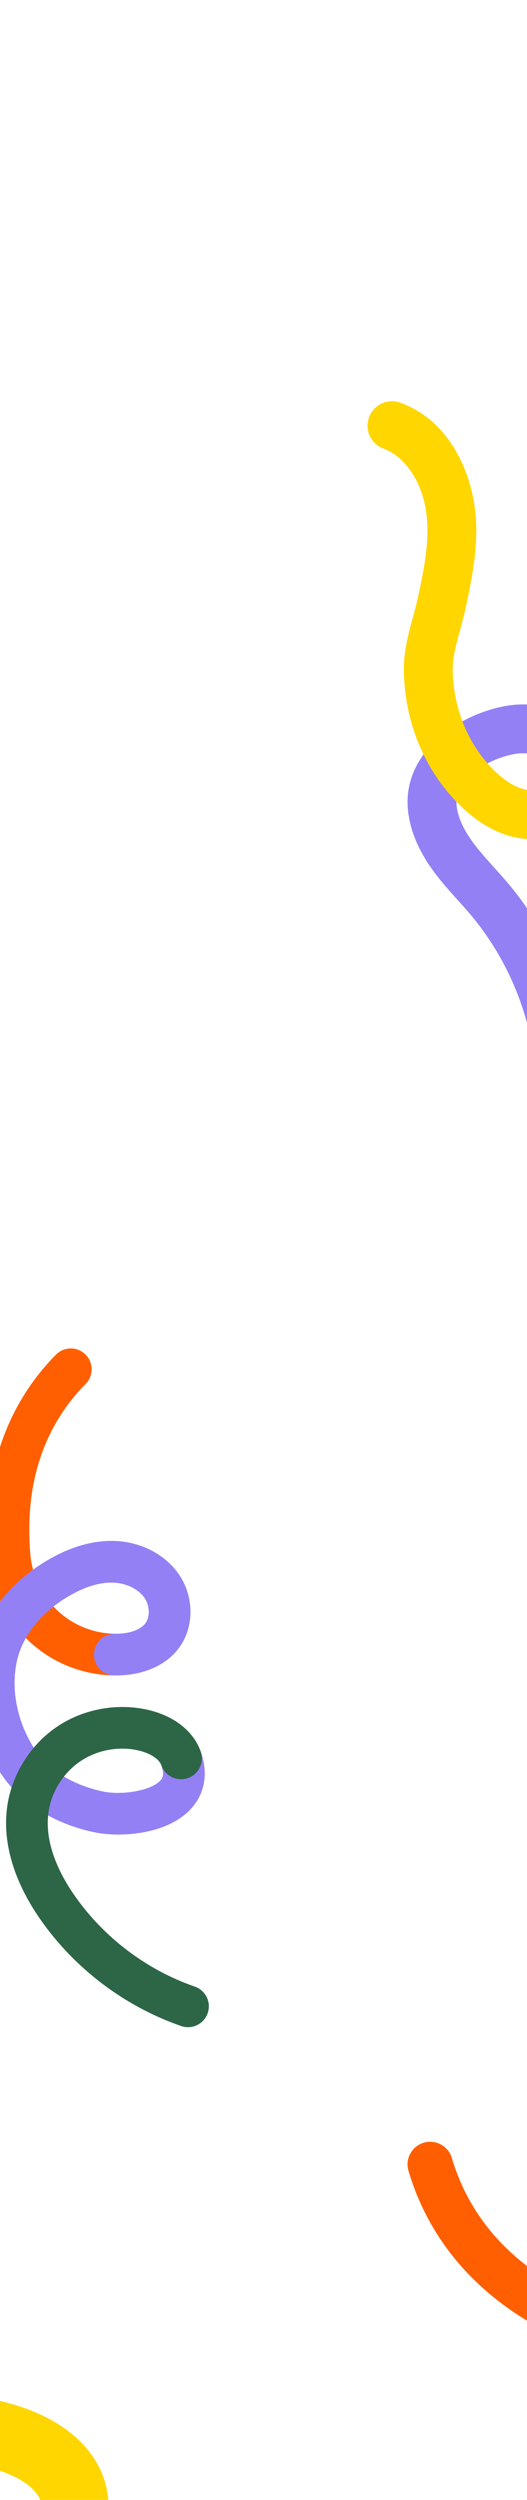 <?xml version="1.0" encoding="UTF-8"?> <svg xmlns="http://www.w3.org/2000/svg" id="Layer_1" width="480" height="2276.46" viewBox="0 0 480 2276.46"><defs><style>.cls-1{fill:#ff5f00;}.cls-2{fill:#ffd600;}.cls-3{fill:#2d6647;}.cls-4{fill:#ffd600;}.cls-5{fill:#9480f5;}</style></defs><path class="cls-5" d="M372.45,744.15c-.64-3.71-1.04-7.41-1.19-11.1-.97-23.69,10.14-46.3,31.28-63.66,16.27-13.37,37.78-23.09,59-26.68,23.25-3.93,46.09,1.35,62.65,14.48,20.57,16.31,29.19,43.97,20.96,67.25-9.22,26.07-37.77,42.63-67.89,39.37-12.22-1.32-21.05-12.3-19.73-24.51,1.32-12.22,12.3-21.05,24.51-19.73,9.05.98,18.93-3.67,21.15-9.96,1.87-5.29-1.11-13.17-6.65-17.56-6.6-5.23-16.91-7.27-27.58-5.47-22.93,3.87-54.18,21.54-53.23,44.64.44,10.64,5.32,22.47,14.52,35.17,5.78,7.98,12.57,15.52,19.75,23.51,4.19,4.66,8.53,9.48,12.75,14.49,49.5,58.84,75.13,136.6,70.32,213.34-.77,12.26-11.33,21.58-23.6,20.81-12.26-.77-21.58-11.33-20.81-23.6,4.11-65.44-17.75-131.74-59.96-181.91-3.74-4.45-7.65-8.79-11.78-13.38-7.64-8.49-15.54-17.28-22.7-27.16-11.71-16.15-19-32.37-21.76-48.35Z"></path><path class="cls-2" d="M370.53,639.62c-1.62-9.39-2.53-19-2.69-28.77-.29-17.53,4.26-34.21,8.28-48.93,1.62-5.92,3.14-11.52,4.33-16.96,5.03-23.02,9.17-43.77,8.83-64.63-.64-39.74-21.06-65.04-39.77-71.74-11.57-4.14-17.59-16.88-13.44-28.45,4.14-11.57,16.88-17.59,28.45-13.44,46.86,16.78,68.55,68.81,69.26,112.91.41,25.61-4.43,50.02-9.85,74.85-1.43,6.56-3.18,12.98-4.88,19.18-3.55,13-6.9,25.28-6.72,36.48.57,34.62,13.42,66.55,36.19,89.89,7.93,8.13,20.18,18.12,33.51,19.56,12.22,1.32,21.05,12.3,19.73,24.51-1.32,12.22-12.3,21.05-24.51,19.73-21.25-2.3-41.63-13.31-60.58-32.73-24.21-24.82-40.11-56.59-46.14-91.46Z"></path><path class="cls-1" d="M123.37,1509.79c-1.49,9.11-9.45,16.02-18.96,15.91-60.27-.7-109.55-46.86-114.64-107.37-2.71-32.19-.27-62.62,7.23-90.47,8.22-30.5,22.56-58.05,42.64-81.89,3.62-4.29,7.43-8.47,11.34-12.42,7.38-7.45,19.41-7.51,26.86-.13,7.45,7.38,7.51,19.41.13,26.86-3.19,3.22-6.31,6.64-9.27,10.15-32.12,38.13-45.93,86.82-41.07,144.71,3.44,40.9,36.64,72.1,77.23,72.57,10.49.12,18.89,8.72,18.77,19.21-.01.97-.1,1.93-.25,2.86Z"></path><path class="cls-5" d="M185.85,1622.93c-1.37,8.42-4.98,16.18-10.76,22.9-21.54,25.07-65.33,27.37-87.88,22.93-35.13-6.92-66.55-25.73-84.05-50.31-23.21-32.61-32.7-74.27-25.41-111.4,7.48-38.04,35.05-71.48,75.64-91.73,18.77-9.36,38.09-13.44,55.88-11.79,22.36,2.07,42.55,13.51,54.01,30.59,13.61,20.27,13.61,47.49,0,66.18-11.96,16.44-33.42,25.69-58.89,25.4-10.49-.12-18.89-8.72-18.77-19.21.12-10.5,8.72-18.89,19.21-18.77,12.81.15,23.18-3.5,27.74-9.76,4.2-5.76,3.83-15.72-.83-22.67-5.09-7.58-15.04-12.92-25.97-13.93-10.74-.99-22.99,1.76-35.42,7.96-29.98,14.95-50.14,38.67-55.33,65.07-5.33,27.1,1.81,57.77,19.09,82.05,11.83,16.62,34.99,30.06,60.44,35.07,16.57,3.26,43.34-.66,51.73-10.42,1.27-1.48,3.92-4.56.73-13.42-3.55-9.87,1.58-20.75,11.45-24.3,9.87-3.55,20.75,1.58,24.3,11.45,3.52,9.79,4.53,19.32,3.09,28.13Z"></path><path class="cls-3" d="M189.99,1830.04c-.17,1.07-.44,2.13-.81,3.19-3.44,9.91-14.26,15.16-24.17,11.72-51.4-17.83-96.87-52.21-128.04-96.8-24.75-35.4-35.21-71.43-30.25-104.2,4.37-28.82,21.39-55.62,45.56-71.81,24.18-16.19,55.48-21.73,83.75-14.81,23.17,5.67,40.2,19.33,46.73,37.48,3.55,9.87-1.58,20.75-11.45,24.3-9.87,3.55-20.75-1.58-24.3-11.45-2.48-6.9-11.97-11.46-20.02-13.44-18.08-4.43-38.11-.88-53.57,9.47-15.46,10.36-26.37,27.51-29.15,45.94-4.39,28.99,10.54,57.74,23.83,76.75,26.62,38.08,65.46,67.45,109.36,82.68,8.85,3.07,13.99,12.04,12.53,20.98Z"></path><path class="cls-1" d="M672.17,2052.94c7.87,6.19,10.24,17.37,5.15,26.34-32.28,56.83-101.93,79.39-162.03,52.47-31.97-14.32-59.58-32.59-82.07-54.31-24.64-23.8-43.26-51.86-55.35-83.42-2.18-5.68-4.14-11.49-5.84-17.28-3.2-10.91,3.06-22.36,13.97-25.56,10.91-3.2,22.35,3.05,25.56,13.97,1.38,4.72,2.99,9.47,4.77,14.12,19.34,50.48,58.3,89.13,115.79,114.88,40.62,18.19,87.64,3.05,109.38-35.22,5.62-9.89,18.19-13.35,28.08-7.74.92.52,1.78,1.1,2.59,1.74Z"></path><path class="cls-4" d="M-324.84,2551.22c-6.05-5.51-9.89-13.41-10.01-22.24-1.36-100.99,29.11-191.68,85.94-256.17-105.93-101.88-180.1-238.98-207.2-386.07-3.06-16.63,7.94-32.6,24.57-35.67,16.64-3.06,32.6,7.94,35.67,24.57,25.06,136.03,94.06,262.65,192.5,355.98,24.73-17.76,52.48-31.57,81.34-40.24,49.95-15.01,100.24-14.36,145.43,1.87,37.87,13.6,63.54,37.42,72.27,67.06,9.93,33.7-3.6,72.38-33.67,96.25-21.99,17.45-51.79,26.9-86.18,27.32-70.43.85-129.82-33.07-167.24-61.68-3.86-2.95-7.68-5.94-11.48-8.98-46.8,53.05-71.88,129.14-70.72,214.92.23,16.91-13.3,30.81-30.21,31.04-8.09.11-15.49-2.93-21.03-7.97ZM28.49,2265.39c-6.09-5.55-14.97-10.59-25.79-14.48-49.39-17.75-108.69-8.48-157.81,21.95.3.23.6.46.91.69,29.76,22.75,76.35,49.74,129.3,49.1,14.43-.17,34.61-2.75,48.83-14.04,10.22-8.12,15.81-21.43,13-30.96-1.23-4.18-4.14-8.34-8.44-12.25Z"></path></svg> 